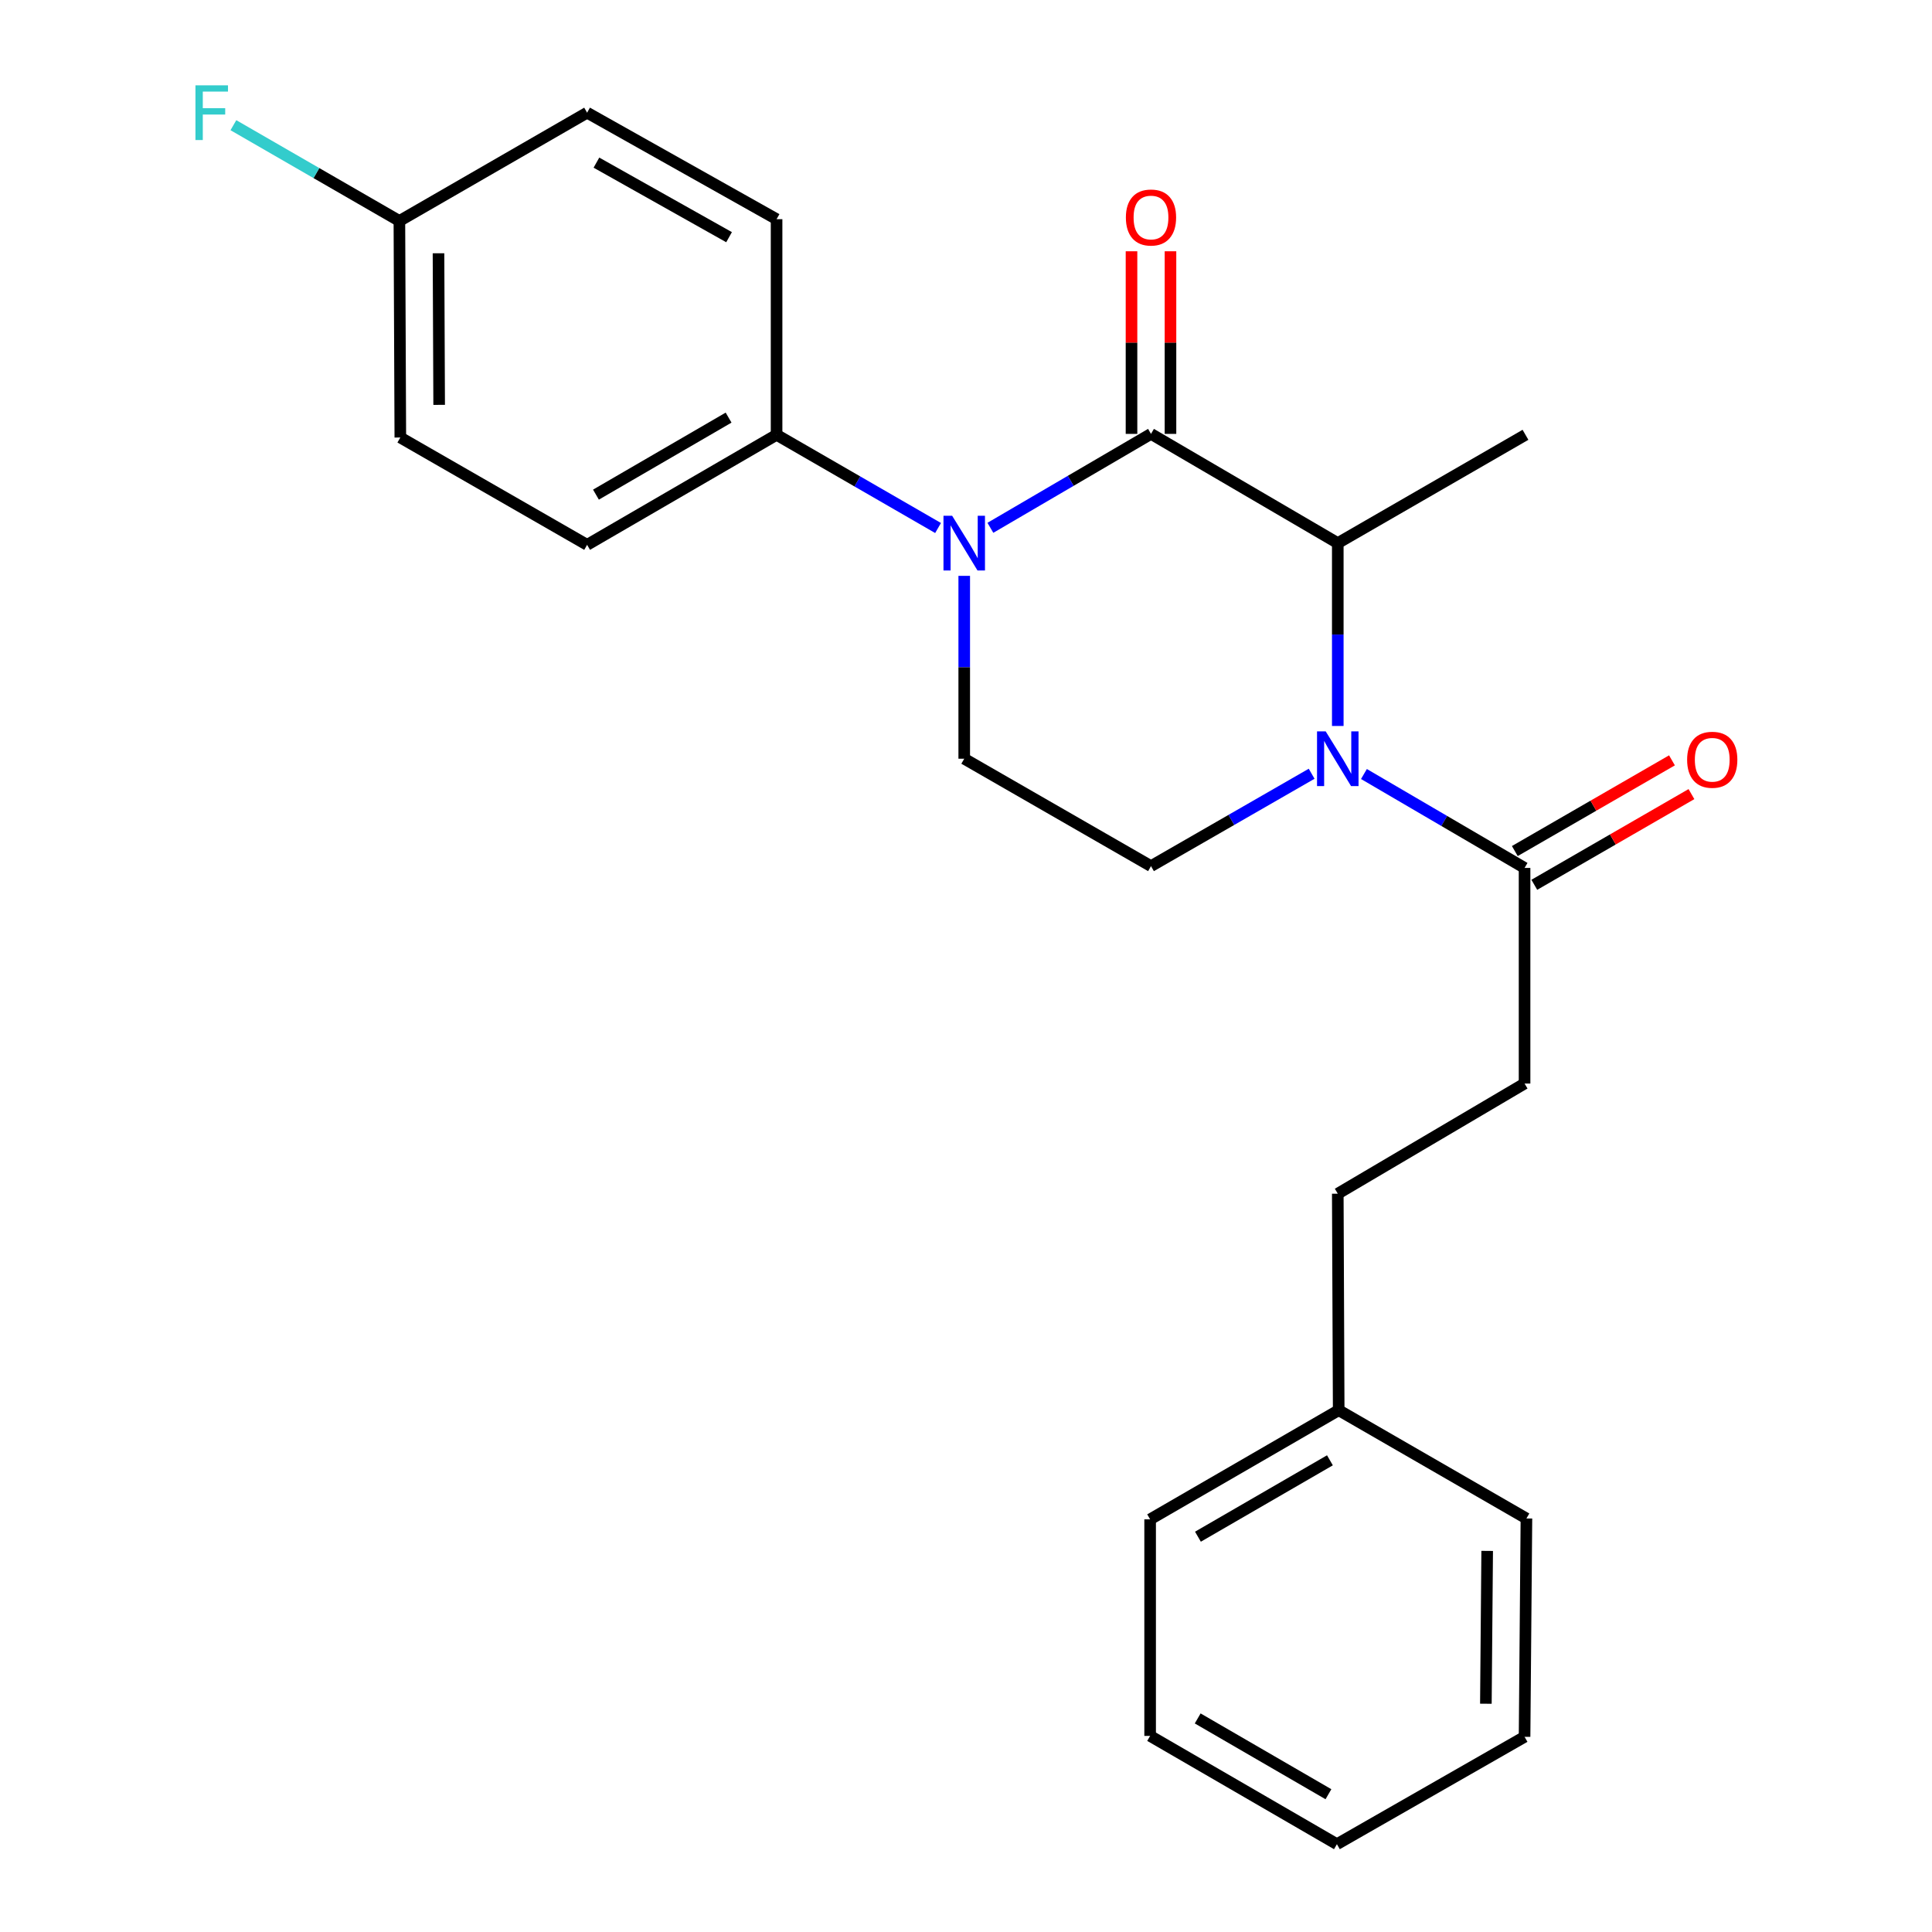 <?xml version='1.0' encoding='iso-8859-1'?>
<svg version='1.1' baseProfile='full'
              xmlns='http://www.w3.org/2000/svg'
                      xmlns:rdkit='http://www.rdkit.org/xml'
                      xmlns:xlink='http://www.w3.org/1999/xlink'
                  xml:space='preserve'
width='1000px' height='1000px' viewBox='0 0 1000 1000'>
<!-- END OF HEADER -->
<rect style='opacity:1.0;fill:#FFFFFF;stroke:none' width='1000' height='1000' x='0' y='0'> </rect>
<path class='bond-0' d='M 595.753,224.576 L 554.188,248.885' style='fill:none;fill-rule:evenodd;stroke:#000000;stroke-width:6px;stroke-linecap:butt;stroke-linejoin:miter;stroke-opacity:1' />
<path class='bond-0' d='M 554.188,248.885 L 512.624,273.195' style='fill:none;fill-rule:evenodd;stroke:#0000FF;stroke-width:6px;stroke-linecap:butt;stroke-linejoin:miter;stroke-opacity:1' />
<path class='bond-2' d='M 595.753,224.576 L 692.433,281.114' style='fill:none;fill-rule:evenodd;stroke:#000000;stroke-width:6px;stroke-linecap:butt;stroke-linejoin:miter;stroke-opacity:1' />
<path class='bond-7' d='M 605.839,224.576 L 605.839,177.318' style='fill:none;fill-rule:evenodd;stroke:#000000;stroke-width:6px;stroke-linecap:butt;stroke-linejoin:miter;stroke-opacity:1' />
<path class='bond-7' d='M 605.839,177.318 L 605.839,130.06' style='fill:none;fill-rule:evenodd;stroke:#FF0000;stroke-width:6px;stroke-linecap:butt;stroke-linejoin:miter;stroke-opacity:1' />
<path class='bond-7' d='M 585.667,224.576 L 585.667,177.318' style='fill:none;fill-rule:evenodd;stroke:#000000;stroke-width:6px;stroke-linecap:butt;stroke-linejoin:miter;stroke-opacity:1' />
<path class='bond-7' d='M 585.667,177.318 L 585.667,130.06' style='fill:none;fill-rule:evenodd;stroke:#FF0000;stroke-width:6px;stroke-linecap:butt;stroke-linejoin:miter;stroke-opacity:1' />
<path class='bond-4' d='M 499.084,298.063 L 499.084,345.387' style='fill:none;fill-rule:evenodd;stroke:#0000FF;stroke-width:6px;stroke-linecap:butt;stroke-linejoin:miter;stroke-opacity:1' />
<path class='bond-4' d='M 499.084,345.387 L 499.084,392.71' style='fill:none;fill-rule:evenodd;stroke:#000000;stroke-width:6px;stroke-linecap:butt;stroke-linejoin:miter;stroke-opacity:1' />
<path class='bond-6' d='M 485.541,273.297 L 443.748,249.177' style='fill:none;fill-rule:evenodd;stroke:#0000FF;stroke-width:6px;stroke-linecap:butt;stroke-linejoin:miter;stroke-opacity:1' />
<path class='bond-6' d='M 443.748,249.177 L 401.956,225.058' style='fill:none;fill-rule:evenodd;stroke:#000000;stroke-width:6px;stroke-linecap:butt;stroke-linejoin:miter;stroke-opacity:1' />
<path class='bond-1' d='M 692.433,375.76 L 692.433,328.437' style='fill:none;fill-rule:evenodd;stroke:#0000FF;stroke-width:6px;stroke-linecap:butt;stroke-linejoin:miter;stroke-opacity:1' />
<path class='bond-1' d='M 692.433,328.437 L 692.433,281.114' style='fill:none;fill-rule:evenodd;stroke:#000000;stroke-width:6px;stroke-linecap:butt;stroke-linejoin:miter;stroke-opacity:1' />
<path class='bond-3' d='M 705.973,400.626 L 747.543,424.931' style='fill:none;fill-rule:evenodd;stroke:#0000FF;stroke-width:6px;stroke-linecap:butt;stroke-linejoin:miter;stroke-opacity:1' />
<path class='bond-3' d='M 747.543,424.931 L 789.113,449.236' style='fill:none;fill-rule:evenodd;stroke:#000000;stroke-width:6px;stroke-linecap:butt;stroke-linejoin:miter;stroke-opacity:1' />
<path class='bond-5' d='M 678.905,400.489 L 637.329,424.398' style='fill:none;fill-rule:evenodd;stroke:#0000FF;stroke-width:6px;stroke-linecap:butt;stroke-linejoin:miter;stroke-opacity:1' />
<path class='bond-5' d='M 637.329,424.398 L 595.753,448.306' style='fill:none;fill-rule:evenodd;stroke:#000000;stroke-width:6px;stroke-linecap:butt;stroke-linejoin:miter;stroke-opacity:1' />
<path class='bond-17' d='M 692.433,281.114 L 789.584,225.058' style='fill:none;fill-rule:evenodd;stroke:#000000;stroke-width:6px;stroke-linecap:butt;stroke-linejoin:miter;stroke-opacity:1' />
<path class='bond-8' d='M 794.155,457.972 L 834.823,434.499' style='fill:none;fill-rule:evenodd;stroke:#000000;stroke-width:6px;stroke-linecap:butt;stroke-linejoin:miter;stroke-opacity:1' />
<path class='bond-8' d='M 834.823,434.499 L 875.49,411.026' style='fill:none;fill-rule:evenodd;stroke:#FF0000;stroke-width:6px;stroke-linecap:butt;stroke-linejoin:miter;stroke-opacity:1' />
<path class='bond-8' d='M 784.071,440.501 L 824.739,417.028' style='fill:none;fill-rule:evenodd;stroke:#000000;stroke-width:6px;stroke-linecap:butt;stroke-linejoin:miter;stroke-opacity:1' />
<path class='bond-8' d='M 824.739,417.028 L 865.407,393.556' style='fill:none;fill-rule:evenodd;stroke:#FF0000;stroke-width:6px;stroke-linecap:butt;stroke-linejoin:miter;stroke-opacity:1' />
<path class='bond-9' d='M 789.113,449.236 L 789.113,560.844' style='fill:none;fill-rule:evenodd;stroke:#000000;stroke-width:6px;stroke-linecap:butt;stroke-linejoin:miter;stroke-opacity:1' />
<path class='bond-24' d='M 499.084,392.71 L 595.753,448.306' style='fill:none;fill-rule:evenodd;stroke:#000000;stroke-width:6px;stroke-linecap:butt;stroke-linejoin:miter;stroke-opacity:1' />
<path class='bond-10' d='M 401.956,225.058 L 303.886,282.01' style='fill:none;fill-rule:evenodd;stroke:#000000;stroke-width:6px;stroke-linecap:butt;stroke-linejoin:miter;stroke-opacity:1' />
<path class='bond-10' d='M 377.115,216.157 L 308.466,256.023' style='fill:none;fill-rule:evenodd;stroke:#000000;stroke-width:6px;stroke-linecap:butt;stroke-linejoin:miter;stroke-opacity:1' />
<path class='bond-11' d='M 401.956,225.058 L 401.956,113.45' style='fill:none;fill-rule:evenodd;stroke:#000000;stroke-width:6px;stroke-linecap:butt;stroke-linejoin:miter;stroke-opacity:1' />
<path class='bond-13' d='M 789.113,560.844 L 692.433,617.852' style='fill:none;fill-rule:evenodd;stroke:#000000;stroke-width:6px;stroke-linecap:butt;stroke-linejoin:miter;stroke-opacity:1' />
<path class='bond-14' d='M 303.886,282.01 L 207.206,226.459' style='fill:none;fill-rule:evenodd;stroke:#000000;stroke-width:6px;stroke-linecap:butt;stroke-linejoin:miter;stroke-opacity:1' />
<path class='bond-15' d='M 401.956,113.45 L 303.886,58.325' style='fill:none;fill-rule:evenodd;stroke:#000000;stroke-width:6px;stroke-linecap:butt;stroke-linejoin:miter;stroke-opacity:1' />
<path class='bond-15' d='M 377.361,122.766 L 308.712,84.178' style='fill:none;fill-rule:evenodd;stroke:#000000;stroke-width:6px;stroke-linecap:butt;stroke-linejoin:miter;stroke-opacity:1' />
<path class='bond-12' d='M 206.724,114.369 L 303.886,58.325' style='fill:none;fill-rule:evenodd;stroke:#000000;stroke-width:6px;stroke-linecap:butt;stroke-linejoin:miter;stroke-opacity:1' />
<path class='bond-16' d='M 206.724,114.369 L 163.766,89.585' style='fill:none;fill-rule:evenodd;stroke:#000000;stroke-width:6px;stroke-linecap:butt;stroke-linejoin:miter;stroke-opacity:1' />
<path class='bond-16' d='M 163.766,89.585 L 120.808,64.8' style='fill:none;fill-rule:evenodd;stroke:#33CCCC;stroke-width:6px;stroke-linecap:butt;stroke-linejoin:miter;stroke-opacity:1' />
<path class='bond-25' d='M 206.724,114.369 L 207.206,226.459' style='fill:none;fill-rule:evenodd;stroke:#000000;stroke-width:6px;stroke-linecap:butt;stroke-linejoin:miter;stroke-opacity:1' />
<path class='bond-25' d='M 226.968,131.096 L 227.306,209.558' style='fill:none;fill-rule:evenodd;stroke:#000000;stroke-width:6px;stroke-linecap:butt;stroke-linejoin:miter;stroke-opacity:1' />
<path class='bond-18' d='M 692.433,617.852 L 692.904,729.919' style='fill:none;fill-rule:evenodd;stroke:#000000;stroke-width:6px;stroke-linecap:butt;stroke-linejoin:miter;stroke-opacity:1' />
<path class='bond-19' d='M 692.904,729.919 L 595.305,786.412' style='fill:none;fill-rule:evenodd;stroke:#000000;stroke-width:6px;stroke-linecap:butt;stroke-linejoin:miter;stroke-opacity:1' />
<path class='bond-19' d='M 688.369,755.851 L 620.05,795.396' style='fill:none;fill-rule:evenodd;stroke:#000000;stroke-width:6px;stroke-linecap:butt;stroke-linejoin:miter;stroke-opacity:1' />
<path class='bond-20' d='M 692.904,729.919 L 790.077,785.963' style='fill:none;fill-rule:evenodd;stroke:#000000;stroke-width:6px;stroke-linecap:butt;stroke-linejoin:miter;stroke-opacity:1' />
<path class='bond-21' d='M 595.305,786.412 L 595.305,898.501' style='fill:none;fill-rule:evenodd;stroke:#000000;stroke-width:6px;stroke-linecap:butt;stroke-linejoin:miter;stroke-opacity:1' />
<path class='bond-22' d='M 790.077,785.963 L 789.113,898.972' style='fill:none;fill-rule:evenodd;stroke:#000000;stroke-width:6px;stroke-linecap:butt;stroke-linejoin:miter;stroke-opacity:1' />
<path class='bond-22' d='M 769.761,802.743 L 769.086,881.848' style='fill:none;fill-rule:evenodd;stroke:#000000;stroke-width:6px;stroke-linecap:butt;stroke-linejoin:miter;stroke-opacity:1' />
<path class='bond-26' d='M 595.305,898.501 L 691.985,954.545' style='fill:none;fill-rule:evenodd;stroke:#000000;stroke-width:6px;stroke-linecap:butt;stroke-linejoin:miter;stroke-opacity:1' />
<path class='bond-26' d='M 619.923,889.456 L 687.599,928.687' style='fill:none;fill-rule:evenodd;stroke:#000000;stroke-width:6px;stroke-linecap:butt;stroke-linejoin:miter;stroke-opacity:1' />
<path class='bond-23' d='M 789.113,898.972 L 691.985,954.545' style='fill:none;fill-rule:evenodd;stroke:#000000;stroke-width:6px;stroke-linecap:butt;stroke-linejoin:miter;stroke-opacity:1' />
<path  class='atom-1' d='M 492.824 266.954
L 502.104 281.954
Q 503.024 283.434, 504.504 286.114
Q 505.984 288.794, 506.064 288.954
L 506.064 266.954
L 509.824 266.954
L 509.824 295.274
L 505.944 295.274
L 495.984 278.874
Q 494.824 276.954, 493.584 274.754
Q 492.384 272.554, 492.024 271.874
L 492.024 295.274
L 488.344 295.274
L 488.344 266.954
L 492.824 266.954
' fill='#0000FF'/>
<path  class='atom-2' d='M 686.173 378.55
L 695.453 393.55
Q 696.373 395.03, 697.853 397.71
Q 699.333 400.39, 699.413 400.55
L 699.413 378.55
L 703.173 378.55
L 703.173 406.87
L 699.293 406.87
L 689.333 390.47
Q 688.173 388.55, 686.933 386.35
Q 685.733 384.15, 685.373 383.47
L 685.373 406.87
L 681.693 406.87
L 681.693 378.55
L 686.173 378.55
' fill='#0000FF'/>
<path  class='atom-8' d='M 582.753 112.578
Q 582.753 105.778, 586.113 101.978
Q 589.473 98.178, 595.753 98.178
Q 602.033 98.178, 605.393 101.978
Q 608.753 105.778, 608.753 112.578
Q 608.753 119.458, 605.353 123.378
Q 601.953 127.258, 595.753 127.258
Q 589.513 127.258, 586.113 123.378
Q 582.753 119.498, 582.753 112.578
M 595.753 124.058
Q 600.073 124.058, 602.393 121.178
Q 604.753 118.258, 604.753 112.578
Q 604.753 107.018, 602.393 104.218
Q 600.073 101.378, 595.753 101.378
Q 591.433 101.378, 589.073 104.178
Q 586.753 106.978, 586.753 112.578
Q 586.753 118.298, 589.073 121.178
Q 591.433 124.058, 595.753 124.058
' fill='#FF0000'/>
<path  class='atom-9' d='M 873.253 393.249
Q 873.253 386.449, 876.613 382.649
Q 879.973 378.849, 886.253 378.849
Q 892.533 378.849, 895.893 382.649
Q 899.253 386.449, 899.253 393.249
Q 899.253 400.129, 895.853 404.049
Q 892.453 407.929, 886.253 407.929
Q 880.013 407.929, 876.613 404.049
Q 873.253 400.169, 873.253 393.249
M 886.253 404.729
Q 890.573 404.729, 892.893 401.849
Q 895.253 398.929, 895.253 393.249
Q 895.253 387.689, 892.893 384.889
Q 890.573 382.049, 886.253 382.049
Q 881.933 382.049, 879.573 384.849
Q 877.253 387.649, 877.253 393.249
Q 877.253 398.969, 879.573 401.849
Q 881.933 404.729, 886.253 404.729
' fill='#FF0000'/>
<path  class='atom-17' d='M 101.165 44.165
L 118.005 44.165
L 118.005 47.405
L 104.965 47.405
L 104.965 56.005
L 116.565 56.005
L 116.565 59.285
L 104.965 59.285
L 104.965 72.485
L 101.165 72.485
L 101.165 44.165
' fill='#33CCCC'/>
</svg>
